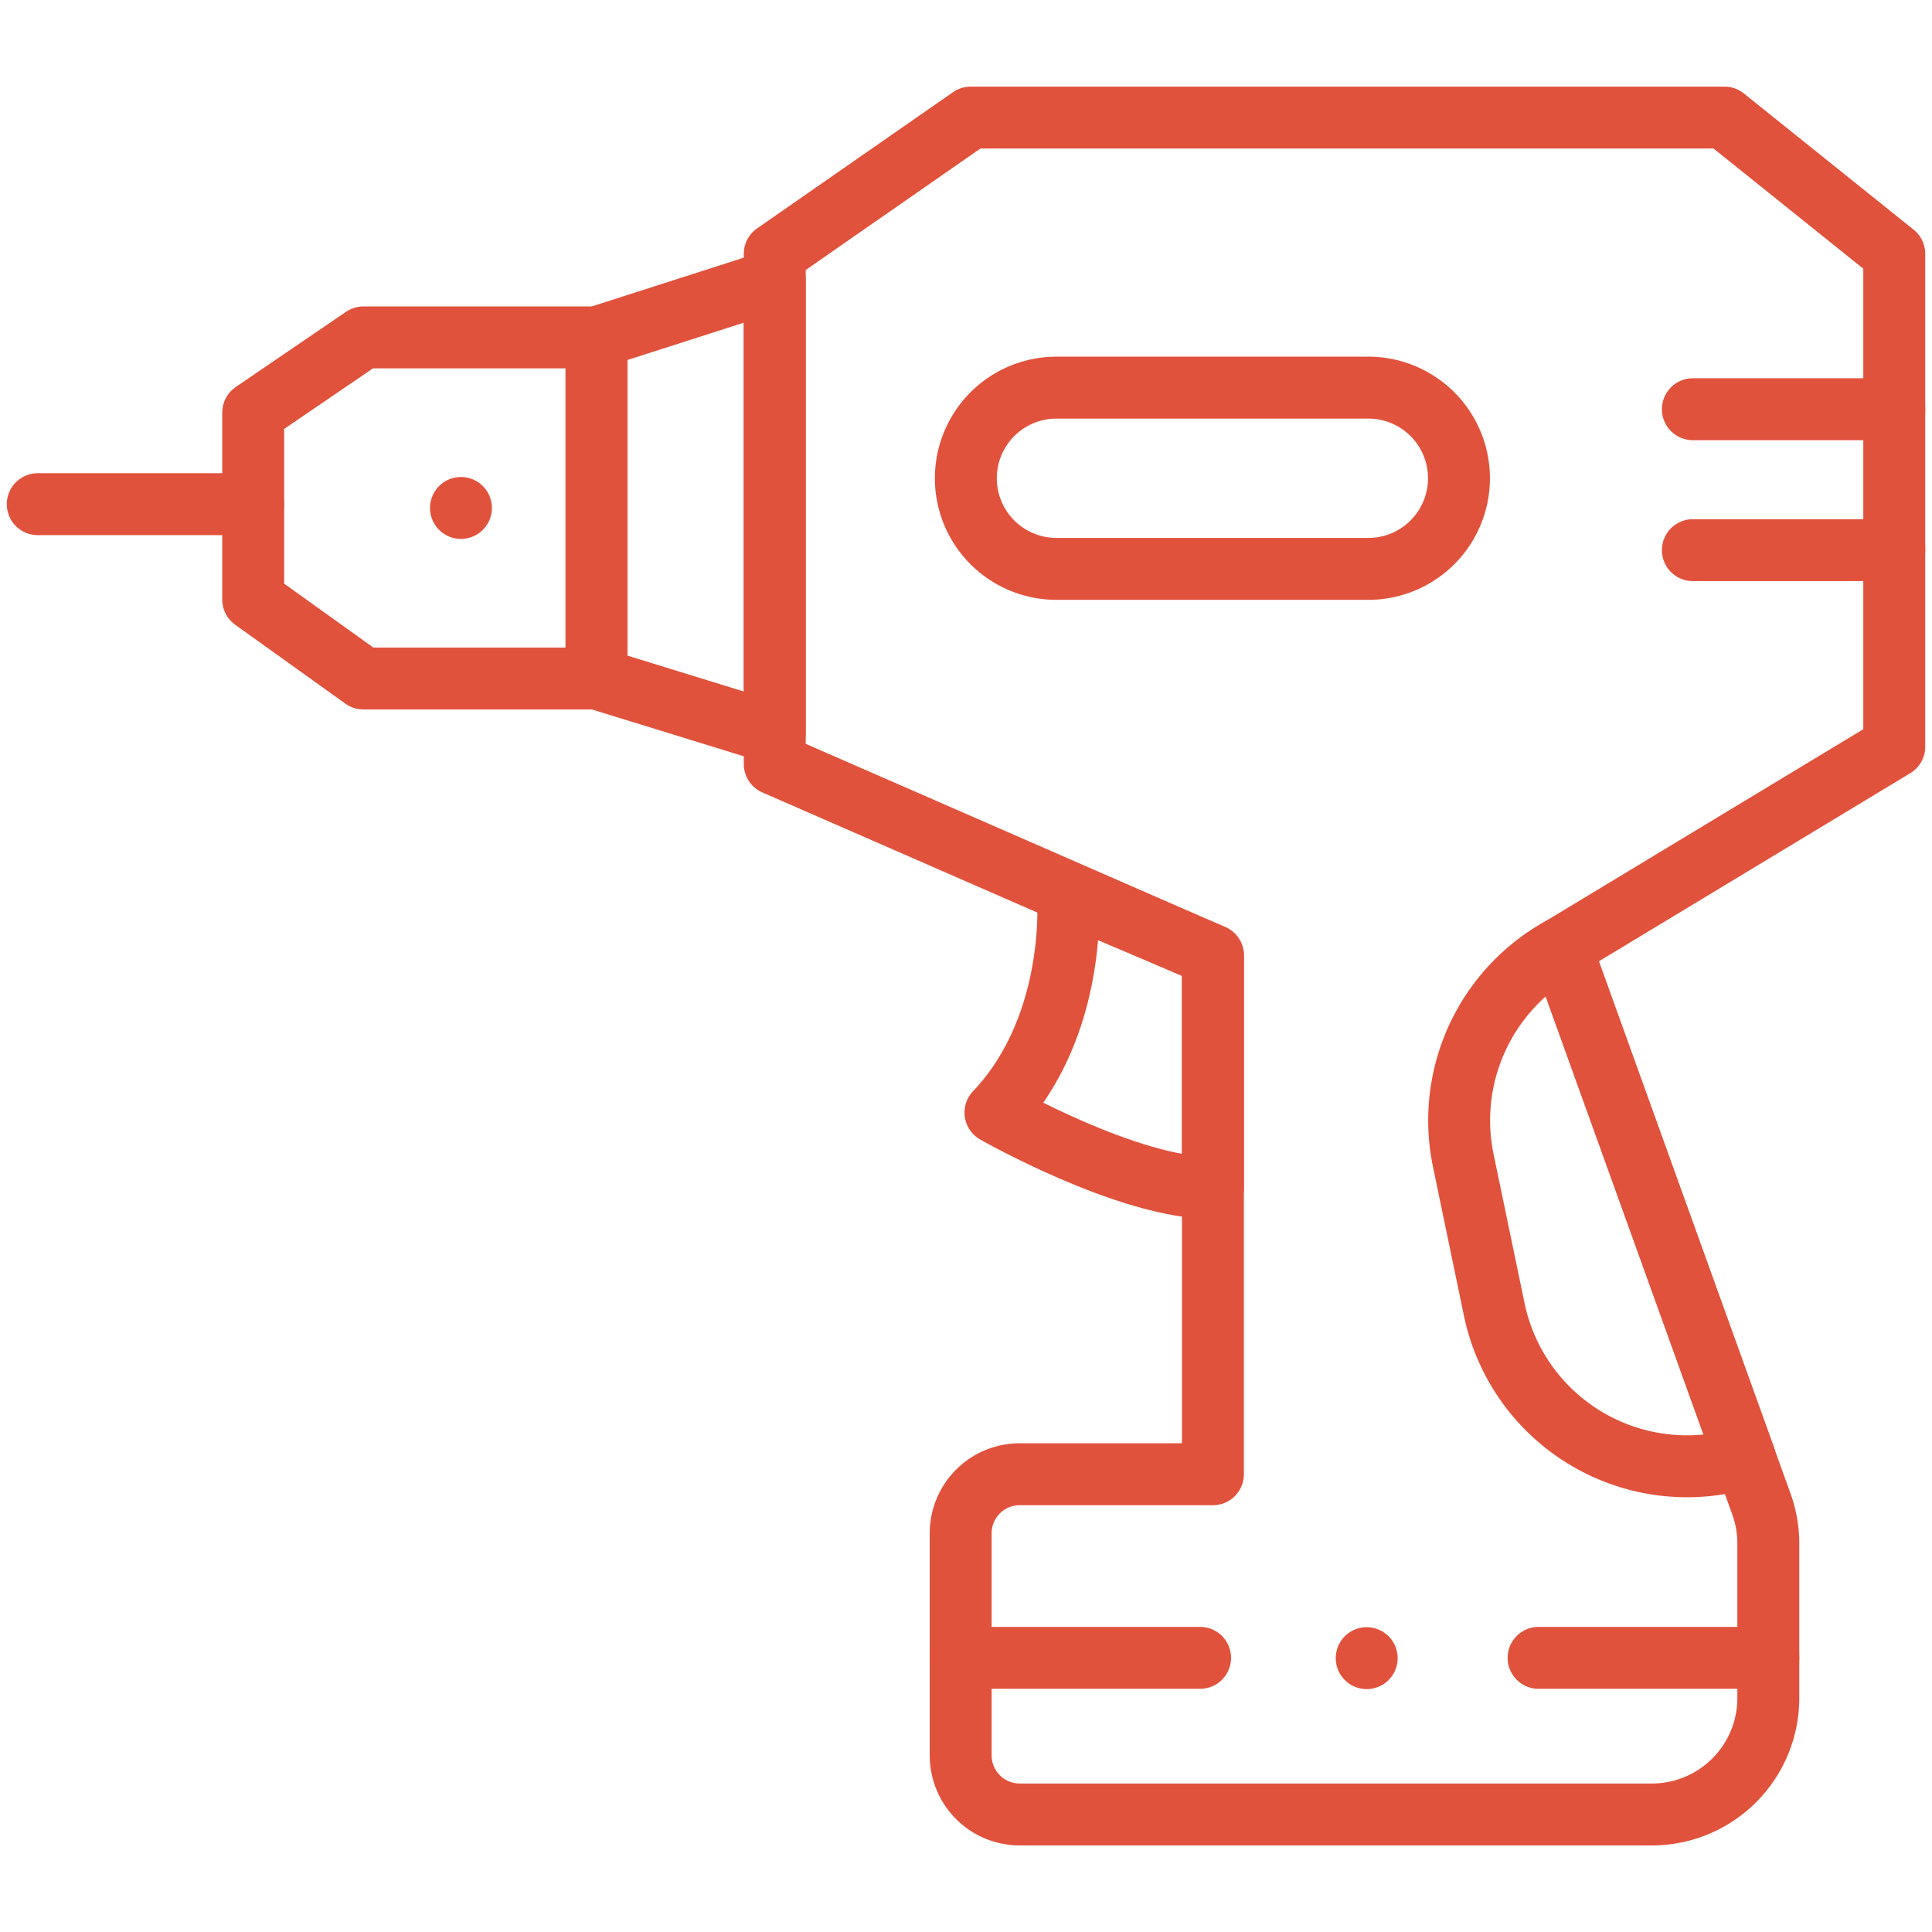 <?xml version="1.0" encoding="UTF-8"?>
<svg xmlns="http://www.w3.org/2000/svg" xmlns:xlink="http://www.w3.org/1999/xlink" width="62.4" height="62.4" viewBox="0 0 62.4 62.4">
  <defs>
    <clipPath id="clip-path">
      <path id="path3016" d="M0-682.665H62.4v62.4H0Z" transform="translate(0 682.665)" fill="#e1523d"></path>
    </clipPath>
  </defs>
  <g id="drill" transform="translate(0 682.665)">
    <g id="g3008" transform="translate(8.18 -671.768)">
      <path id="path3010" d="M-35.4,0l-3.561,2.428v6.04l3.561,2.55h7.527V0Z" transform="translate(38.959)" fill="none" stroke="#e1523d" stroke-linecap="round" stroke-linejoin="round" stroke-width="2"></path>
    </g>
    <g id="g3012" transform="translate(0 -682.665)">
      <g id="g3014" clip-path="url(#clip-path)">
        <g id="g3020" transform="translate(1.219 16.284)">
          <path id="path3022" d="M-69.192,0h-6.961" transform="translate(76.153)" fill="none" stroke="#e1523d" stroke-linecap="round" stroke-linejoin="round" stroke-width="2"></path>
        </g>
      </g>
    </g>
    <g id="g3024" transform="translate(19.268 -673.614)">
      <path id="path3026" d="M0-18.346l5.756-1.846V-5.554L0-7.329Z" transform="translate(0 20.192)" fill="none" stroke="#e1523d" stroke-linecap="round" stroke-linejoin="round" stroke-width="2"></path>
    </g>
    <g id="g3028" transform="translate(0 -682.665)">
      <g id="g3030" clip-path="url(#clip-path)">
        <g id="g3036" transform="translate(25.023 3.797)">
          <path id="path3038" d="M0-43.746l6.328-4.4H30.674l5.484,4.4v15.919L25.4-21.328,31.868-3.364A3.759,3.759,0,0,1,32.09-2.09V2.9a3.76,3.76,0,0,1-3.76,3.76H7.912A1.907,1.907,0,0,1,6.005,4.753V-2.422A1.907,1.907,0,0,1,7.912-4.329h6.24V-21.084L0-27.266Z" transform="translate(0 48.147)" fill="none" stroke="#e1523d" stroke-linecap="round" stroke-linejoin="round" stroke-width="2"></path>
        </g>
        <g id="g3040" transform="translate(14.888 16.406)">
          <path id="path3042" d="M0,0H0" fill="none" stroke="#e1523d" stroke-linecap="round" stroke-linejoin="round" stroke-width="2"></path>
        </g>
        <g id="g3044" transform="translate(32.151 28.865)">
          <path id="path3046" d="M-23.259,0s.363,4.226-2.34,7.069c0,0,4.274,2.438,7.024,2.438V1.994Z" transform="translate(25.599)" fill="none" stroke="#e1523d" stroke-linecap="round" stroke-linejoin="round" stroke-width="2"></path>
        </g>
        <g id="g3048" transform="translate(47.127 30.616)">
          <path id="path3050" d="M-32.728,0h0a6.361,6.361,0,0,0-3.159,6.865l1,4.81a6.36,6.36,0,0,0,7.726,4.888l.369-.089Z" transform="translate(36.021)" fill="none" stroke="#e1523d" stroke-linecap="round" stroke-linejoin="round" stroke-width="2"></path>
        </g>
        <g id="g3052" transform="translate(31.2 12.521)">
          <path id="path3054" d="M-129.222-58.184H-139.3a2.927,2.927,0,0,1-2.927-2.927,2.927,2.927,0,0,1,2.927-2.927h10.073a2.927,2.927,0,0,1,2.927,2.927A2.927,2.927,0,0,1-129.222-58.184Z" transform="translate(142.222 64.037)" fill="none" stroke="#e1523d" stroke-linecap="round" stroke-linejoin="round" stroke-width="2"></path>
        </g>
        <g id="g3056" transform="translate(54.676 13.217)">
          <path id="path3058" d="M0,0H6.506" fill="none" stroke="#e1523d" stroke-linecap="round" stroke-linejoin="round" stroke-width="2"></path>
        </g>
        <g id="g3060" transform="translate(54.676 17.769)">
          <path id="path3062" d="M0,0H6.506" fill="none" stroke="#e1523d" stroke-linecap="round" stroke-linejoin="round" stroke-width="2"></path>
        </g>
        <g id="g3064" transform="translate(49.693 53.545)">
          <path id="path3066" d="M0,0H7.421" fill="none" stroke="#e1523d" stroke-linecap="round" stroke-linejoin="round" stroke-width="2"></path>
        </g>
        <g id="g3068" transform="translate(31.029 53.545)">
          <path id="path3070" d="M0,0H7.732" fill="none" stroke="#e1523d" stroke-linecap="round" stroke-linejoin="round" stroke-width="2"></path>
        </g>
        <g id="g3072" transform="translate(44.142 53.555)">
          <path id="path3074" d="M0,0H0" fill="none" stroke="#e1523d" stroke-linecap="round" stroke-linejoin="round" stroke-width="2"></path>
        </g>
      </g>
    </g>
  </g>
</svg>
